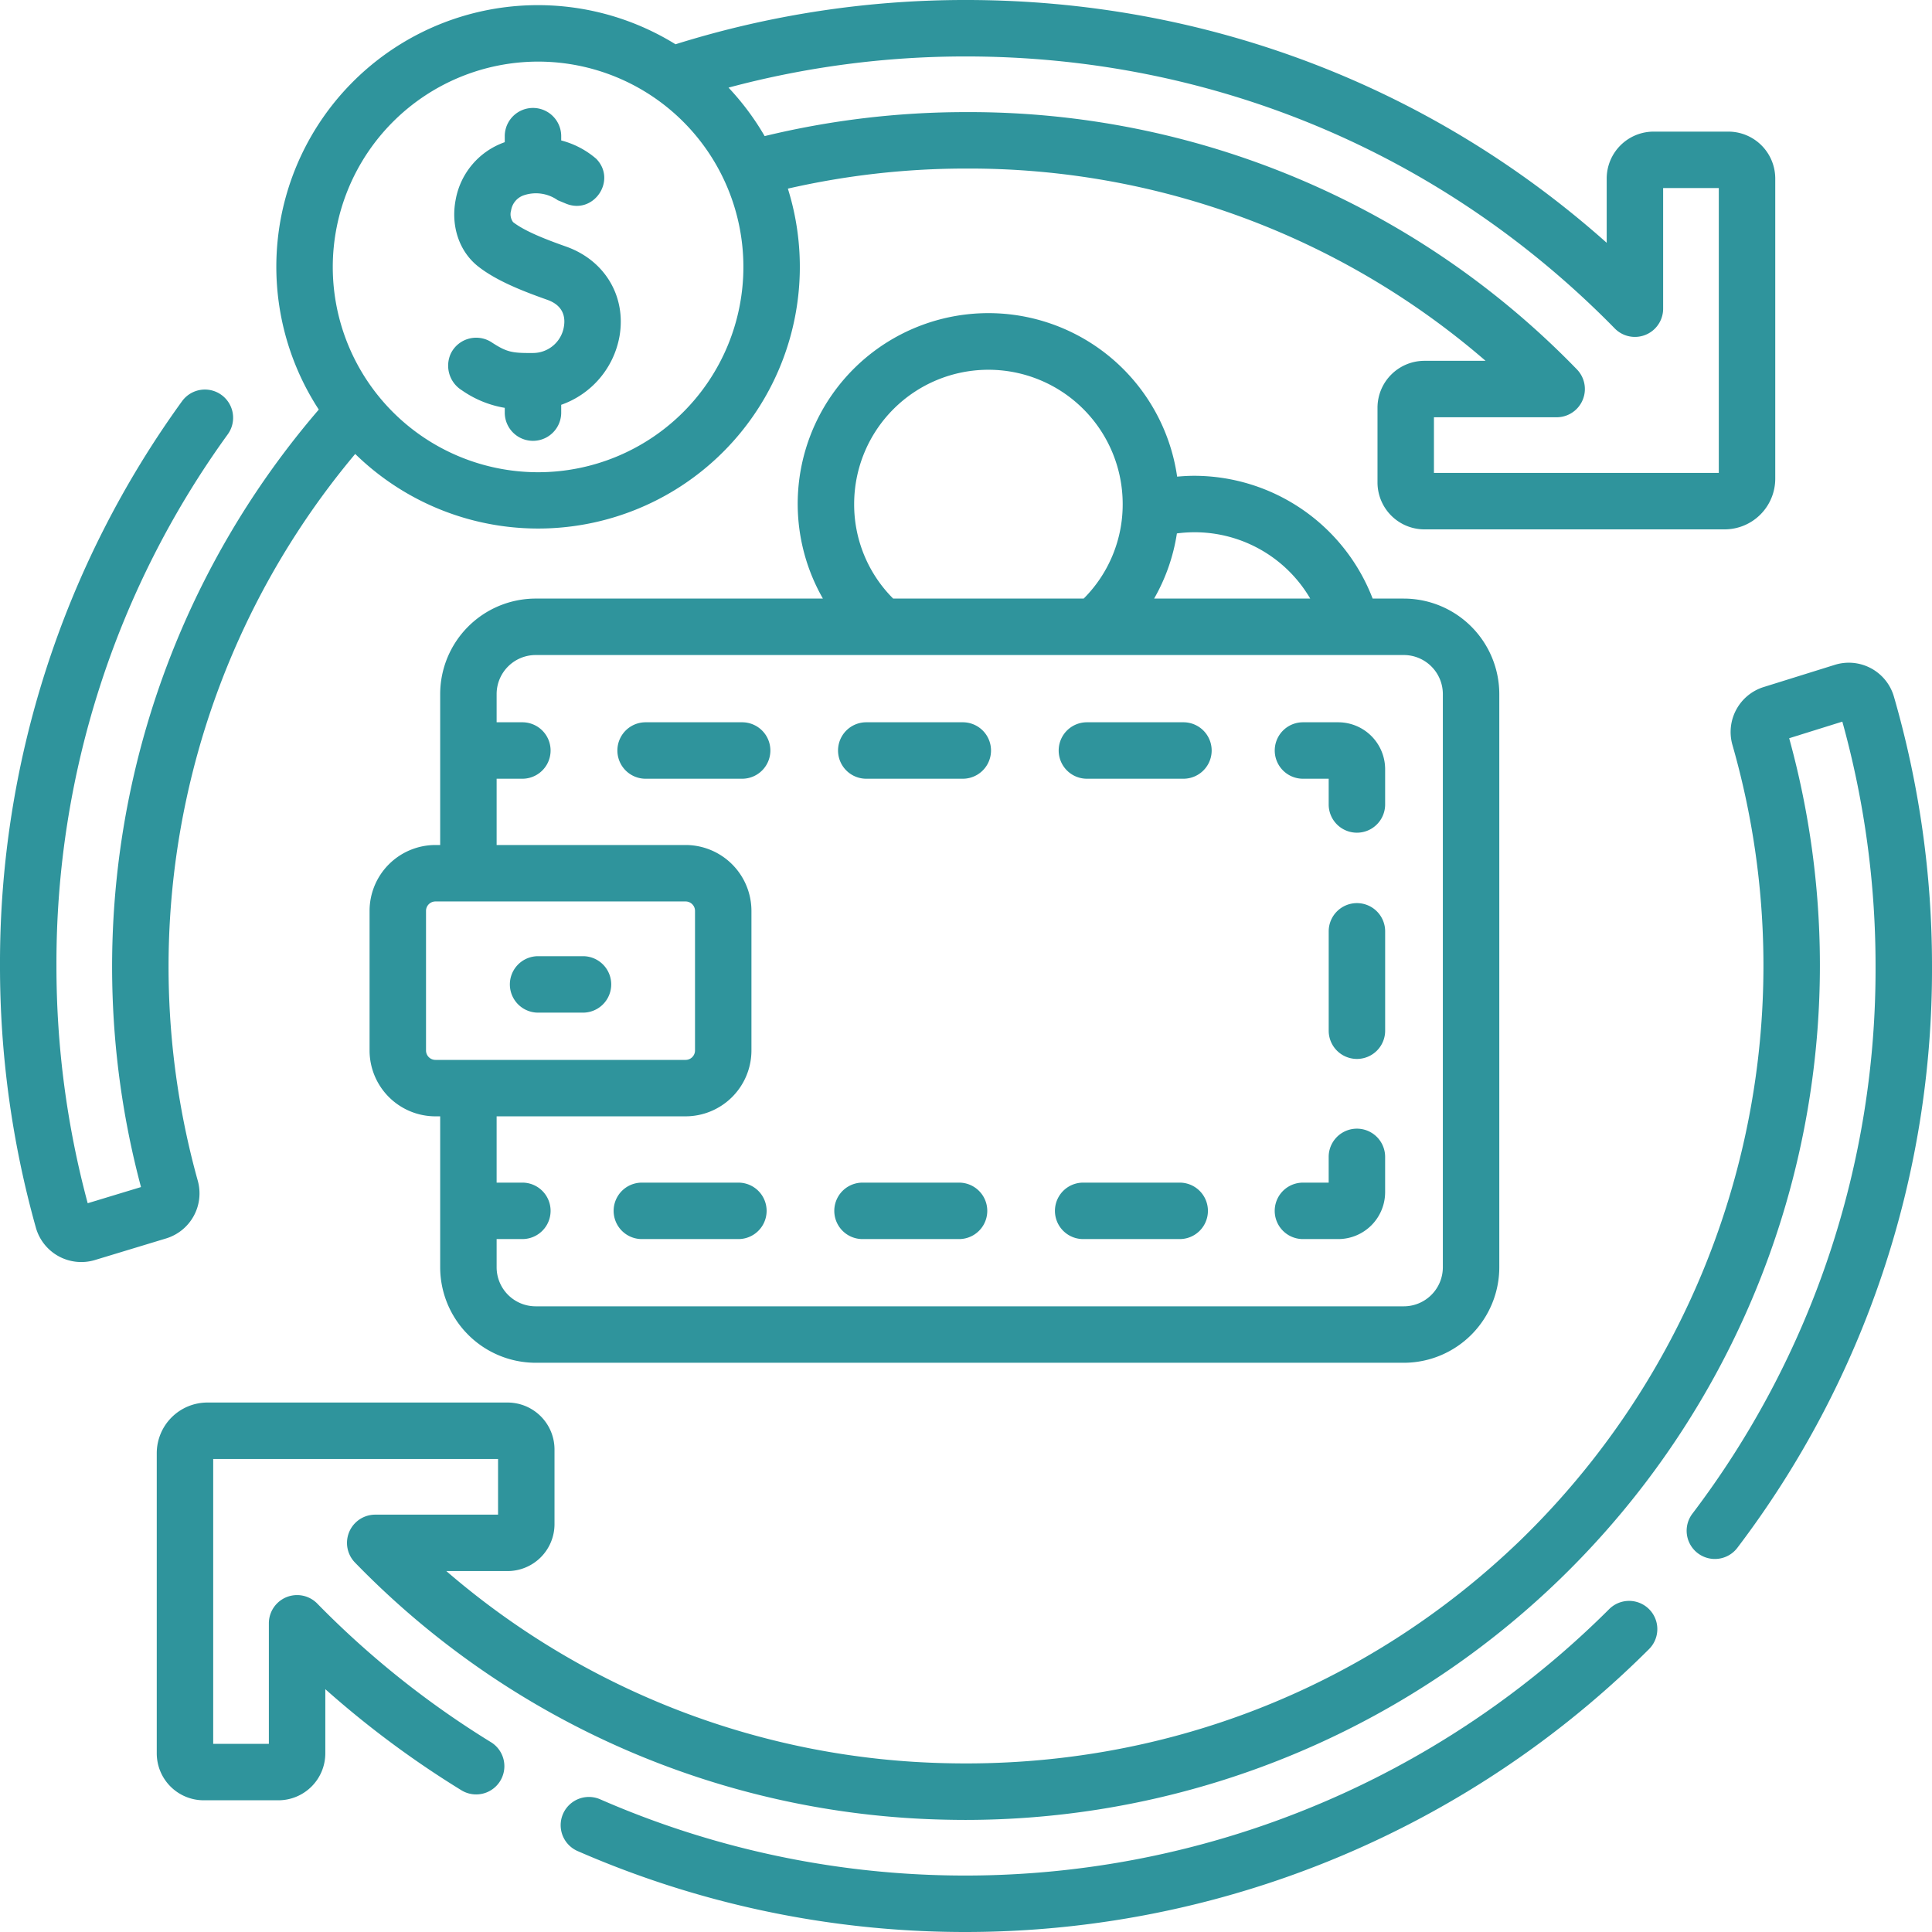 <svg xmlns="http://www.w3.org/2000/svg" width="512" height="512" viewBox="0 0 512 512">
  <g id="cash-back" transform="translate(0)">
    <path id="Path_14" data-name="Path 14" d="M52.433,312.975A211.436,211.436,0,0,1,94.134,120.3,69.346,69.346,0,0,0,208.794,49.99,211.643,211.643,0,0,1,256,44.67,209.216,209.216,0,0,1,393.691,95.621H377.483a12.445,12.445,0,0,0-12.431,12.431v19.806a12.445,12.445,0,0,0,12.431,12.431h79.556a13.436,13.436,0,0,0,13.421-13.421V47.311A12.445,12.445,0,0,0,458.029,34.88H438.222a12.445,12.445,0,0,0-12.431,12.431V64.344C379.058,22.723,319.421,0,256,0a256.674,256.674,0,0,0-76.983,11.732,69.319,69.319,0,0,0-94.534,96.812A226.42,226.42,0,0,0,37.366,314.585l-14.124,4.284A241.67,241.67,0,0,1,14.959,256a238.807,238.807,0,0,1,45.4-140.9,7.479,7.479,0,1,0-12.119-8.769A253.675,253.675,0,0,0,0,256a256.512,256.512,0,0,0,9.519,69.382,12.5,12.5,0,0,0,15.587,8.553l18.959-5.75a12.486,12.486,0,0,0,8.368-15.21ZM427.927,87.042a7.48,7.48,0,0,0,12.822-5.235V49.839H455.5V125.33H380.009V110.579h32.519a7.48,7.48,0,0,0,5.357-12.7A224.169,224.169,0,0,0,256,29.71a226.445,226.445,0,0,0-53.359,6.358,69.724,69.724,0,0,0-9.576-12.847A242.345,242.345,0,0,1,256,14.96c65.325,0,126.383,25.6,171.927,72.082ZM142.6,16.327A54.409,54.409,0,1,1,88.188,70.736,54.471,54.471,0,0,1,142.6,16.327Z" fill="#2f949c"/>
    <path id="Path_15" data-name="Path 15" d="M426.441,426.442a241.591,241.591,0,0,1-267.374,50.4,7.479,7.479,0,0,0-6.009,13.7,256.549,256.549,0,0,0,283.961-53.522,7.479,7.479,0,1,0-10.578-10.577Z" fill="#2f949c"/>
    <path id="Path_16" data-name="Path 16" d="M501.909,184.615a12.444,12.444,0,0,0-15.658-8.427l-18.909,5.9a12.483,12.483,0,0,0-8.244,15.276,212.212,212.212,0,0,1-56.276,210.916c-40.82,39.333-94.7,60.276-151.724,58.991a209.544,209.544,0,0,1-132.817-50.921h16.238a12.445,12.445,0,0,0,12.431-12.431V384.117a12.446,12.446,0,0,0-12.431-12.431H54.963a13.436,13.436,0,0,0-13.421,13.421v79.556a12.445,12.445,0,0,0,12.431,12.431H73.78a12.445,12.445,0,0,0,12.431-12.431V447.646a255.44,255.44,0,0,0,36.06,26.79,7.479,7.479,0,1,0,7.826-12.748,241.125,241.125,0,0,1-46.023-36.727A7.479,7.479,0,0,0,71.252,430.2v31.941H56.5V386.646h75.491V401.4H99.44a7.48,7.48,0,0,0-5.359,12.7,224.511,224.511,0,0,0,156.678,68.138q2.665.06,5.321.06A226.475,226.475,0,0,0,474.151,195.64l14.088-4.4A241.52,241.52,0,0,1,497.04,256,238.425,238.425,0,0,1,448.488,401.16a7.48,7.48,0,0,0,11.925,9.033A253.287,253.287,0,0,0,512,256a256.342,256.342,0,0,0-10.091-71.385Z" fill="#2f949c"/>
    <path id="Path_17" data-name="Path 17" d="M141.957,361.149H372.023a25.334,25.334,0,0,0,25.306-25.3V183.937a25.334,25.334,0,0,0-25.306-25.306h-8.257a50.741,50.741,0,0,0-47.232-32.539c-1.531,0-3.059.087-4.58.224A50.535,50.535,0,1,0,218.08,158.63H141.957a25.334,25.334,0,0,0-25.305,25.306v40h-1.261A17.472,17.472,0,0,0,97.939,241.39v37a17.472,17.472,0,0,0,17.452,17.452h1.261v40a25.334,25.334,0,0,0,25.3,25.306ZM347.225,158.631H305.851a49.84,49.84,0,0,0,6.039-17.267,35.491,35.491,0,0,1,35.335,17.267ZM226.36,133.572a35.582,35.582,0,1,1,71.164,0,35.266,35.266,0,0,1-10.337,25.059H236.7A35.216,35.216,0,0,1,226.36,133.572Zm-94.749,72.8h6.822a7.48,7.48,0,1,0,0-14.96h-6.822v-7.475a10.358,10.358,0,0,1,10.346-10.347H372.023a10.359,10.359,0,0,1,10.347,10.347V335.842a10.358,10.358,0,0,1-10.347,10.346H141.957a10.357,10.357,0,0,1-10.346-10.346v-7.476h6.822a7.48,7.48,0,0,0,0-14.96h-6.822V295.839h50.076a17.472,17.472,0,0,0,17.452-17.452v-37a17.472,17.472,0,0,0-17.452-17.452H131.611ZM112.9,278.39v-37a2.5,2.5,0,0,1,2.493-2.493h66.3a2.5,2.5,0,0,1,2.493,2.493v37a2.5,2.5,0,0,1-2.493,2.493h-66.3a2.5,2.5,0,0,1-2.493-2.493Z" fill="#2f949c"/>
    <path id="Path_18" data-name="Path 18" d="M122.379,103.415a27.8,27.8,0,0,0,11.387,4.667v1.265a7.48,7.48,0,1,0,14.96,0v-2.071a23.637,23.637,0,0,0,15.468-18.26c1.771-10.535-3.935-20.051-14.2-23.679-5.19-1.835-10.916-4.04-14.027-6.479a3.529,3.529,0,0,1-.527-3.066,5.06,5.06,0,0,1,3.263-4,10.045,10.045,0,0,1,9.289,1.4l-.12-.108,2.068.863c7.35,3.069,13.624-6.146,8.075-11.86a23.047,23.047,0,0,0-9.289-4.866V36.087a7.48,7.48,0,1,0-14.96,0V37.68a19.893,19.893,0,0,0-13.026,15.341c-1.307,6.934.99,13.681,6,17.608,4.8,3.765,11.62,6.46,18.273,8.813,4.387,1.551,4.832,4.714,4.431,7.1a8.307,8.307,0,0,1-8.245,7.006c-5.444.038-6.87-.187-10.915-2.834a7.482,7.482,0,0,0-10.8,2.947,7.67,7.67,0,0,0,2.9,9.759Z" fill="#2f949c"/>
    <path id="Path_19" data-name="Path 19" d="M154.5,253.4H142.6a7.48,7.48,0,0,0,0,14.96h11.9a7.48,7.48,0,0,0,0-14.96Z" fill="#2f949c"/>
    <path id="Path_20" data-name="Path 20" d="M229.569,206.371h25.582a7.48,7.48,0,1,0,0-14.96H229.569a7.48,7.48,0,0,0,0,14.96Z" fill="#2f949c"/>
    <path id="Path_21" data-name="Path 21" d="M288.042,206.371h25.582a7.48,7.48,0,1,0,0-14.96H288.042a7.48,7.48,0,1,0,0,14.96Z" fill="#2f949c"/>
    <path id="Path_22" data-name="Path 22" d="M204.156,198.892a7.48,7.48,0,0,0-7.48-7.48H171.094a7.48,7.48,0,0,0,0,14.96h25.582A7.48,7.48,0,0,0,204.156,198.892Z" fill="#2f949c"/>
    <path id="Path_23" data-name="Path 23" d="M345.294,206.371h6.822v6.822a7.48,7.48,0,0,0,14.96,0v-9.349a12.445,12.445,0,0,0-12.431-12.431H345.3a7.479,7.479,0,1,0,0,14.958Z" fill="#2f949c"/>
    <path id="Path_24" data-name="Path 24" d="M359.6,239.335a7.48,7.48,0,0,0-7.48,7.48v26.334a7.48,7.48,0,0,0,14.96,0V246.815a7.48,7.48,0,0,0-7.48-7.48Z" fill="#2f949c"/>
    <path id="Path_25" data-name="Path 25" d="M345.294,328.368h9.349a12.445,12.445,0,0,0,12.431-12.431v-9.349a7.48,7.48,0,0,0-14.96,0v6.822h-6.822a7.479,7.479,0,1,0,0,14.958Z" fill="#2f949c"/>
    <path id="Path_26" data-name="Path 26" d="M195.685,313.409H170.1a7.48,7.48,0,0,0,0,14.96h25.582a7.48,7.48,0,0,0,0-14.96Z" fill="#2f949c"/>
    <path id="Path_27" data-name="Path 27" d="M228.576,328.368h25.582a7.48,7.48,0,0,0,0-14.96H228.576a7.48,7.48,0,0,0,0,14.96Z" fill="#2f949c"/>
    <path id="Path_28" data-name="Path 28" d="M287.05,328.368h25.582a7.48,7.48,0,1,0,0-14.96H287.05a7.48,7.48,0,0,0,0,14.96Z" fill="#2f949c"/>
  </g>
</svg>
